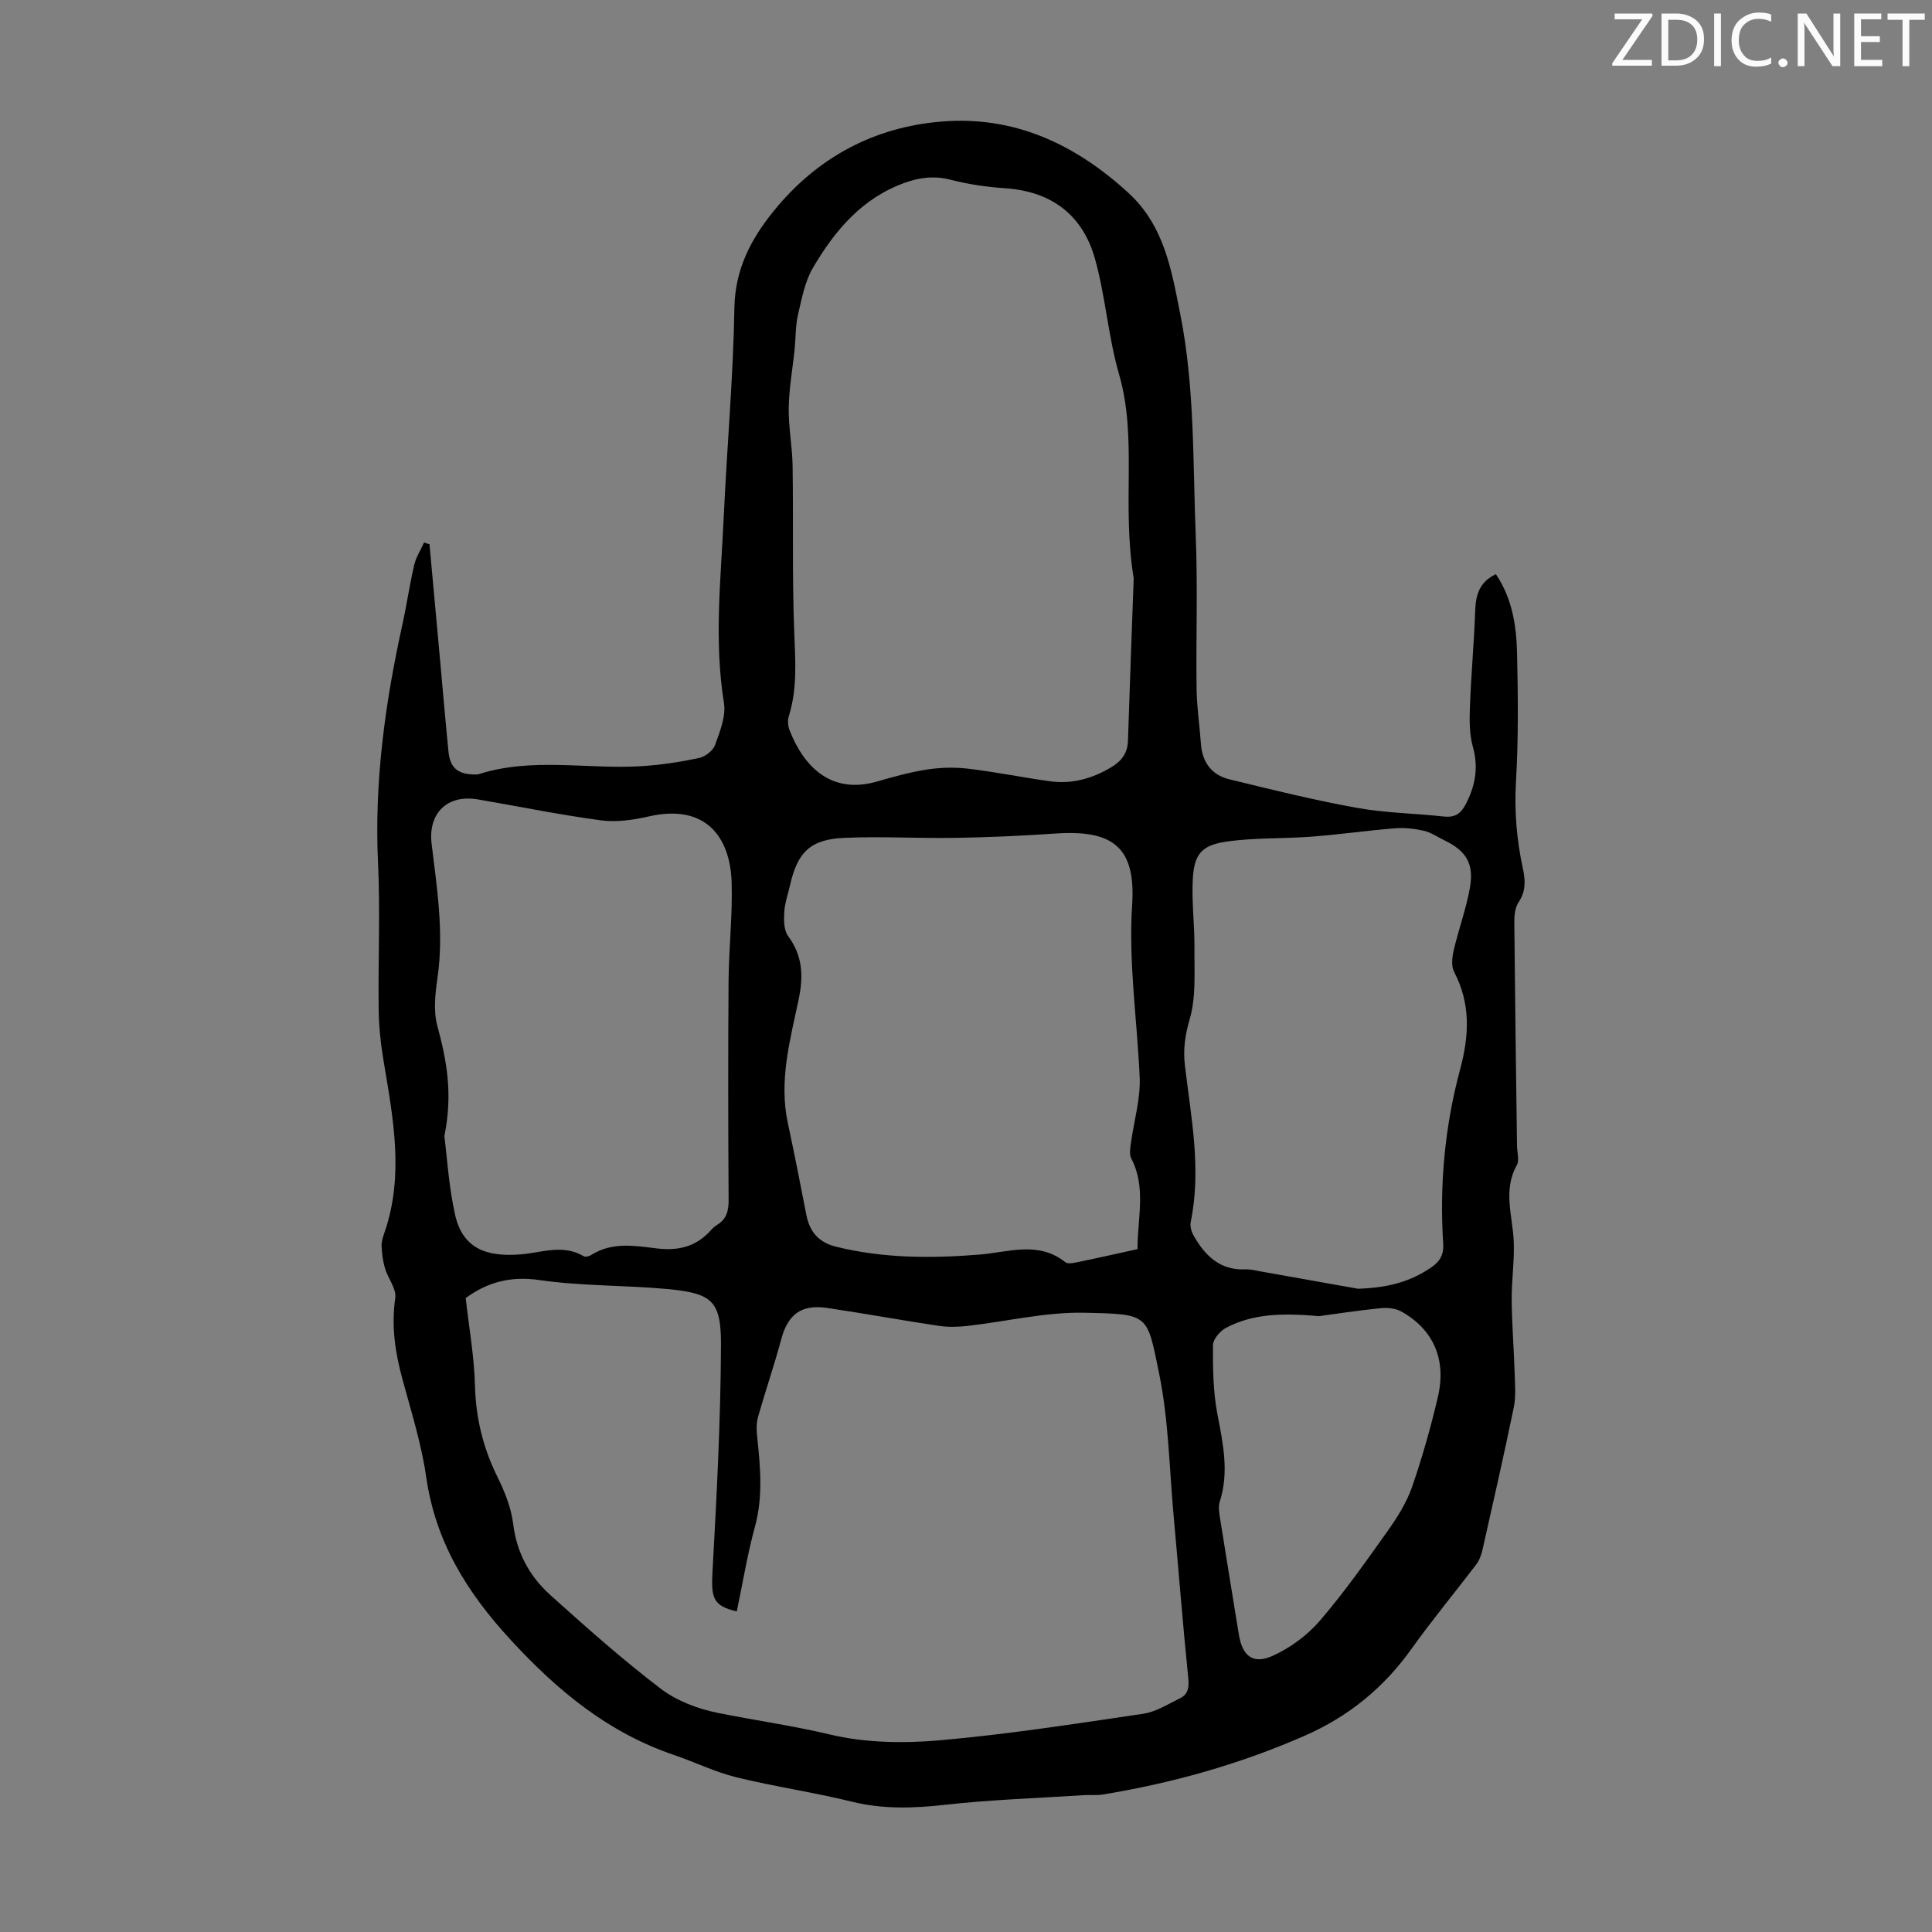 <svg enable-background="new 0 0 400 400" viewBox="0 0 400 400" xmlns="http://www.w3.org/2000/svg"><rect x="0" y="0" width="400" height="400" fill="#808080" stroke="none"/><g fill="#fafbfa"><path d="m342.2 3.2-6.3 9.2h6.1v1.2h-8.2v-.5l6.2-9.1h-5.7v-1.2h7.8v.4z"/><path d="m344 13.7v-10.9h3.1c1.6 0 3 .5 4.1 1.4 1.1 1 1.6 2.2 1.6 3.9s-.5 3-1.6 4-2.5 1.5-4.2 1.5h-3zm1.4-9.6v8.4h1.6c1.4 0 2.5-.4 3.2-1.1.8-.8 1.2-1.8 1.2-3.2s-.4-2.4-1.2-3.1-1.8-1-3.1-1z"/><path d="m356.3 2.8v10.9h-1.4v-10.9z"/><path d="m366.6 13.2c-.8.4-1.8.6-3 .6-1.6 0-2.8-.5-3.7-1.5s-1.4-2.3-1.4-3.9c0-1.7.5-3.2 1.6-4.2s2.4-1.6 4-1.6c1 0 1.9.1 2.6.4v1.5c-.8-.4-1.6-.6-2.6-.6-1.2 0-2.2.4-3 1.2s-1.1 1.9-1.1 3.3c0 1.3.4 2.3 1.1 3.1s1.6 1.1 2.8 1.1c1.1 0 2-.2 2.8-.7v1.3z"/><path d="m368.2 13c0-.3.1-.5.3-.6.2-.2.4-.3.6-.3.3 0 .5.1.7.3s.3.4.3.6-.1.5-.3.6c-.2.2-.4.3-.7.3s-.5-.1-.6-.3c-.2-.2-.3-.4-.3-.6z"/><path d="m381.1 13.7h-1.7l-5.5-8.4c-.2-.2-.3-.5-.4-.7 0 .2.1.8.1 1.5v7.6h-1.4v-10.9h1.8l5.3 8.3c.3.4.4.6.4.8 0-.3-.1-.8-.1-1.6v-7.5h1.4v10.9z"/><path d="m389.7 13.7h-5.8v-10.9h5.6v1.2h-4.2v3.5h3.9v1.2h-3.9v3.7h4.4z"/><path d="m398.4 4.1h-3.1v9.6h-1.4v-9.6h-3.1v-1.3h7.7v1.3z"/></g><path d="m88.92 112.68c.73 7.98 1.46 15.96 2.19 23.94.58 6.35 1.11 12.71 1.75 19.06.33 3.27 1.95 4.62 5.27 4.66.33 0 .69.04 1-.06 11.08-3.54 22.45-.96 33.66-1.65 4-.25 8-.86 11.93-1.69 1.28-.27 2.9-1.52 3.32-2.69 1-2.78 2.29-5.94 1.85-8.69-2.1-13-.62-25.93-.03-38.88.66-14.31 1.95-28.61 2.19-42.93.13-8 3.43-14.25 8.11-20.03 8.95-11.06 20.73-17.42 34.85-18.56 15.03-1.21 27.64 4.71 38.61 14.77 7.42 6.81 8.91 15.9 10.73 25.05 3.04 15.26 2.6 30.75 3.22 46.15.42 10.49.03 21.01.17 31.52.05 3.79.63 7.58.9 11.37.27 3.8 2.23 6.43 5.83 7.31 8.76 2.15 17.54 4.31 26.41 5.92 5.92 1.07 12.02 1.14 18.02 1.8 2.22.24 3.47-.48 4.52-2.46 2.02-3.84 2.73-7.62 1.53-11.94-.73-2.62-.73-5.52-.62-8.28.25-6.69.86-13.37 1.1-20.06.12-3.28.96-5.87 4.28-7.43 3.4 5.05 4.25 10.7 4.38 16.38.2 8.84.29 17.71-.22 26.52-.36 6.12.13 12.04 1.41 17.96.53 2.44.69 4.75-.87 7.05-.73 1.09-.9 2.73-.89 4.12.14 15.45.36 30.9.56 46.35.02 1.34.53 2.97-.04 3.98-2.91 5.2-.88 10.44-.64 15.7.18 4.07-.46 8.17-.42 12.26.05 5.09.46 10.18.62 15.27.07 2.31.27 4.69-.19 6.92-2.03 9.86-4.27 19.67-6.48 29.49-.24 1.05-.64 2.16-1.28 3-4.46 5.88-9.18 11.56-13.46 17.56-5.75 8.05-13.03 13.97-22.1 17.94-13.4 5.87-27.34 9.79-41.74 12.15-1.31.21-2.68.05-4.02.14-9.58.62-19.2.93-28.73 2-6.51.73-12.79.93-19.22-.65-7.92-1.95-16.03-3.12-23.95-5.06-4.4-1.08-8.56-3.14-12.88-4.61-13.57-4.61-23.97-13.16-33.7-23.7-9.23-9.99-15.68-20.43-17.62-33.91-.98-6.83-3.1-13.51-4.91-20.2-1.51-5.55-2.33-11.03-1.48-16.84.27-1.87-1.5-3.99-2.12-6.07-.45-1.49-.66-3.09-.72-4.65-.04-.97.33-1.99.65-2.93 4.04-11.84 1.73-23.62-.24-35.43-.59-3.51-.97-7.09-1.01-10.65-.13-10.08.34-20.18-.13-30.23-.8-16.82 1.46-33.24 5.07-49.57.89-4.04 1.47-8.15 2.41-12.18.38-1.63 1.35-3.12 2.05-4.67.37.14.75.25 1.12.36zm7.5 156.08c.7 6.26 1.76 12.11 1.91 17.98.17 6.76 1.66 12.98 4.65 19.02 1.52 3.06 2.86 6.42 3.27 9.76.74 6.04 3.44 10.91 7.77 14.79 7.39 6.64 14.84 13.27 22.74 19.29 3.33 2.54 7.71 4.21 11.87 5.04 7.73 1.55 15.52 2.64 23.24 4.48 7.24 1.72 15.13 1.85 22.61 1.2 14.12-1.24 28.16-3.43 42.19-5.5 2.64-.39 5.14-1.99 7.62-3.2 1.69-.82 1.93-2.23 1.73-4.18-1.14-11.22-2.02-22.47-3.04-33.7-.89-9.8-1.03-19.75-2.99-29.33-2.54-12.39-1.99-12.33-15.45-12.62-8.06-.18-16.16 1.82-24.25 2.73-1.96.22-4 .27-5.94-.02-7.73-1.16-15.42-2.57-23.15-3.71-5.32-.78-8.08 1.38-9.44 6.44-1.44 5.37-3.25 10.64-4.78 15.99-.35 1.23-.39 2.63-.25 3.91.67 6.34 1.31 12.61-.43 18.96-1.57 5.76-2.53 11.68-3.76 17.54-4.93-1.17-5.33-2.74-5.02-8.35.87-15.62 1.69-31.26 1.75-46.9.03-9.12-1.89-10.63-11.13-11.5-8.79-.82-17.7-.59-26.4-1.85-6.04-.89-10.9.45-15.32 3.73zm138.3-149.03c-2.53-15.46.81-28.99-3.03-42.23-2.25-7.78-2.79-16.05-4.97-23.86-2.54-9.12-9-14.03-18.65-14.67-3.77-.25-7.58-.81-11.24-1.75-3.33-.86-6.38-.5-9.48.61-8.84 3.16-14.51 9.89-19.03 17.6-1.68 2.86-2.33 6.4-3.1 9.71-.54 2.31-.46 4.77-.7 7.15-.41 4.05-1.16 8.09-1.22 12.15-.07 4.01.74 8.02.8 12.04.17 11.4-.1 22.82.33 34.21.23 5.96.7 11.81-1.12 17.61-.28.88-.17 2.06.18 2.94 2.93 7.47 8.58 13.29 18.03 10.58 3.43-.99 6.9-1.96 10.42-2.5 2.79-.43 5.72-.5 8.52-.17 5.66.67 11.25 1.82 16.9 2.6 4.6.64 8.85-.56 12.81-2.96 2.07-1.26 3.28-2.89 3.36-5.39.39-11.95.84-23.9 1.19-33.67zm.79 138.89c-.01-6.52 1.84-12.78-1.3-18.79-.45-.86-.2-2.16-.05-3.23.6-4.53 2-9.08 1.8-13.57-.53-11.91-2.34-23.71-1.56-35.75.76-11.8-3.9-15.52-15.83-14.71-6.9.47-13.81.79-20.72.9-7.69.13-15.4-.34-23.07 0-7.04.31-9.68 2.99-11.22 9.84-.42 1.85-1.09 3.69-1.19 5.56-.09 1.64-.09 3.71.79 4.91 3.03 4.13 3.22 8.27 2.18 13.2-1.76 8.37-4.11 16.78-2.23 25.52 1.36 6.33 2.6 12.69 3.84 19.04.69 3.53 2.56 5.7 6.19 6.59 9.8 2.41 19.66 2.42 29.64 1.62 5.95-.48 12.19-2.89 17.79 1.58.47.38 1.52.2 2.26.04 4.13-.84 8.26-1.78 12.68-2.75zm-143.51-23.38c.56 4.33.91 10.36 2.2 16.18 1.58 7.18 6.63 8.83 13.54 8.29 4.37-.34 8.78-2.19 13.1.37.36.22 1.17.02 1.59-.26 4.23-2.7 8.92-1.92 13.36-1.37 4.61.58 8.32-.29 11.4-3.76.37-.41.8-.8 1.27-1.09 1.94-1.17 2.4-2.86 2.39-5.08-.09-15.11-.12-30.23-.01-45.34.05-6.81.84-13.63.64-20.43-.28-9.53-5.42-16.41-17.19-13.71-3.2.73-6.68 1.23-9.89.8-8.52-1.14-16.97-2.88-25.45-4.33-6.34-1.09-10.35 2.86-9.59 9.18 1.11 9.21 2.57 18.39 1.22 27.74-.47 3.27-.88 6.85-.04 9.94 1.89 7 3.28 13.92 1.46 22.87zm189.16 31.58c6.43-.2 10.94-1.55 15.05-4.34 1.83-1.24 2.73-2.6 2.59-4.93-.79-12.25.33-24.37 3.52-36.22 1.86-6.93 2.19-13.53-1.25-20.09-.63-1.19-.43-3.04-.1-4.47 1.01-4.35 2.58-8.58 3.36-12.96.89-5.02-.8-7.67-5.3-9.84-1.41-.68-2.76-1.63-4.24-1.97-1.93-.44-4-.67-5.97-.51-5.77.46-11.51 1.29-17.27 1.73-5.88.45-11.84.18-17.65 1.03-5.21.76-6.69 2.67-6.95 7.88-.24 4.77.4 9.57.35 14.36-.05 4.86.35 9.95-.98 14.49-.98 3.35-1.39 6.33-.99 9.68 1.28 10.75 3.44 21.47 1.19 32.36-.18.86.16 2 .61 2.8 2.36 4.16 5.47 7.23 10.75 6.99.99-.05 2 .22 2.99.4 7.23 1.28 14.49 2.57 20.29 3.61zm-8.11 5.68c-8.1-.74-13.89-.38-19.21 2.41-1.23.65-2.7 2.36-2.71 3.58-.03 4.77.03 9.63.92 14.29 1.16 6.08 2.46 12.01.48 18.15-.32 1-.12 2.23.05 3.31 1.27 8.06 2.61 16.11 3.91 24.16.72 4.46 2.92 6.27 7.03 4.41 3.62-1.64 7.14-4.23 9.73-7.24 5.09-5.92 9.61-12.35 14.14-18.73 1.98-2.79 3.86-5.81 4.97-9.01 2.11-6.11 3.88-12.36 5.35-18.66 1.8-7.75-.98-13.96-7.6-17.65-1.21-.67-2.91-.82-4.33-.67-4.97.51-9.92 1.27-12.73 1.65z" fill="#000001"/></svg>